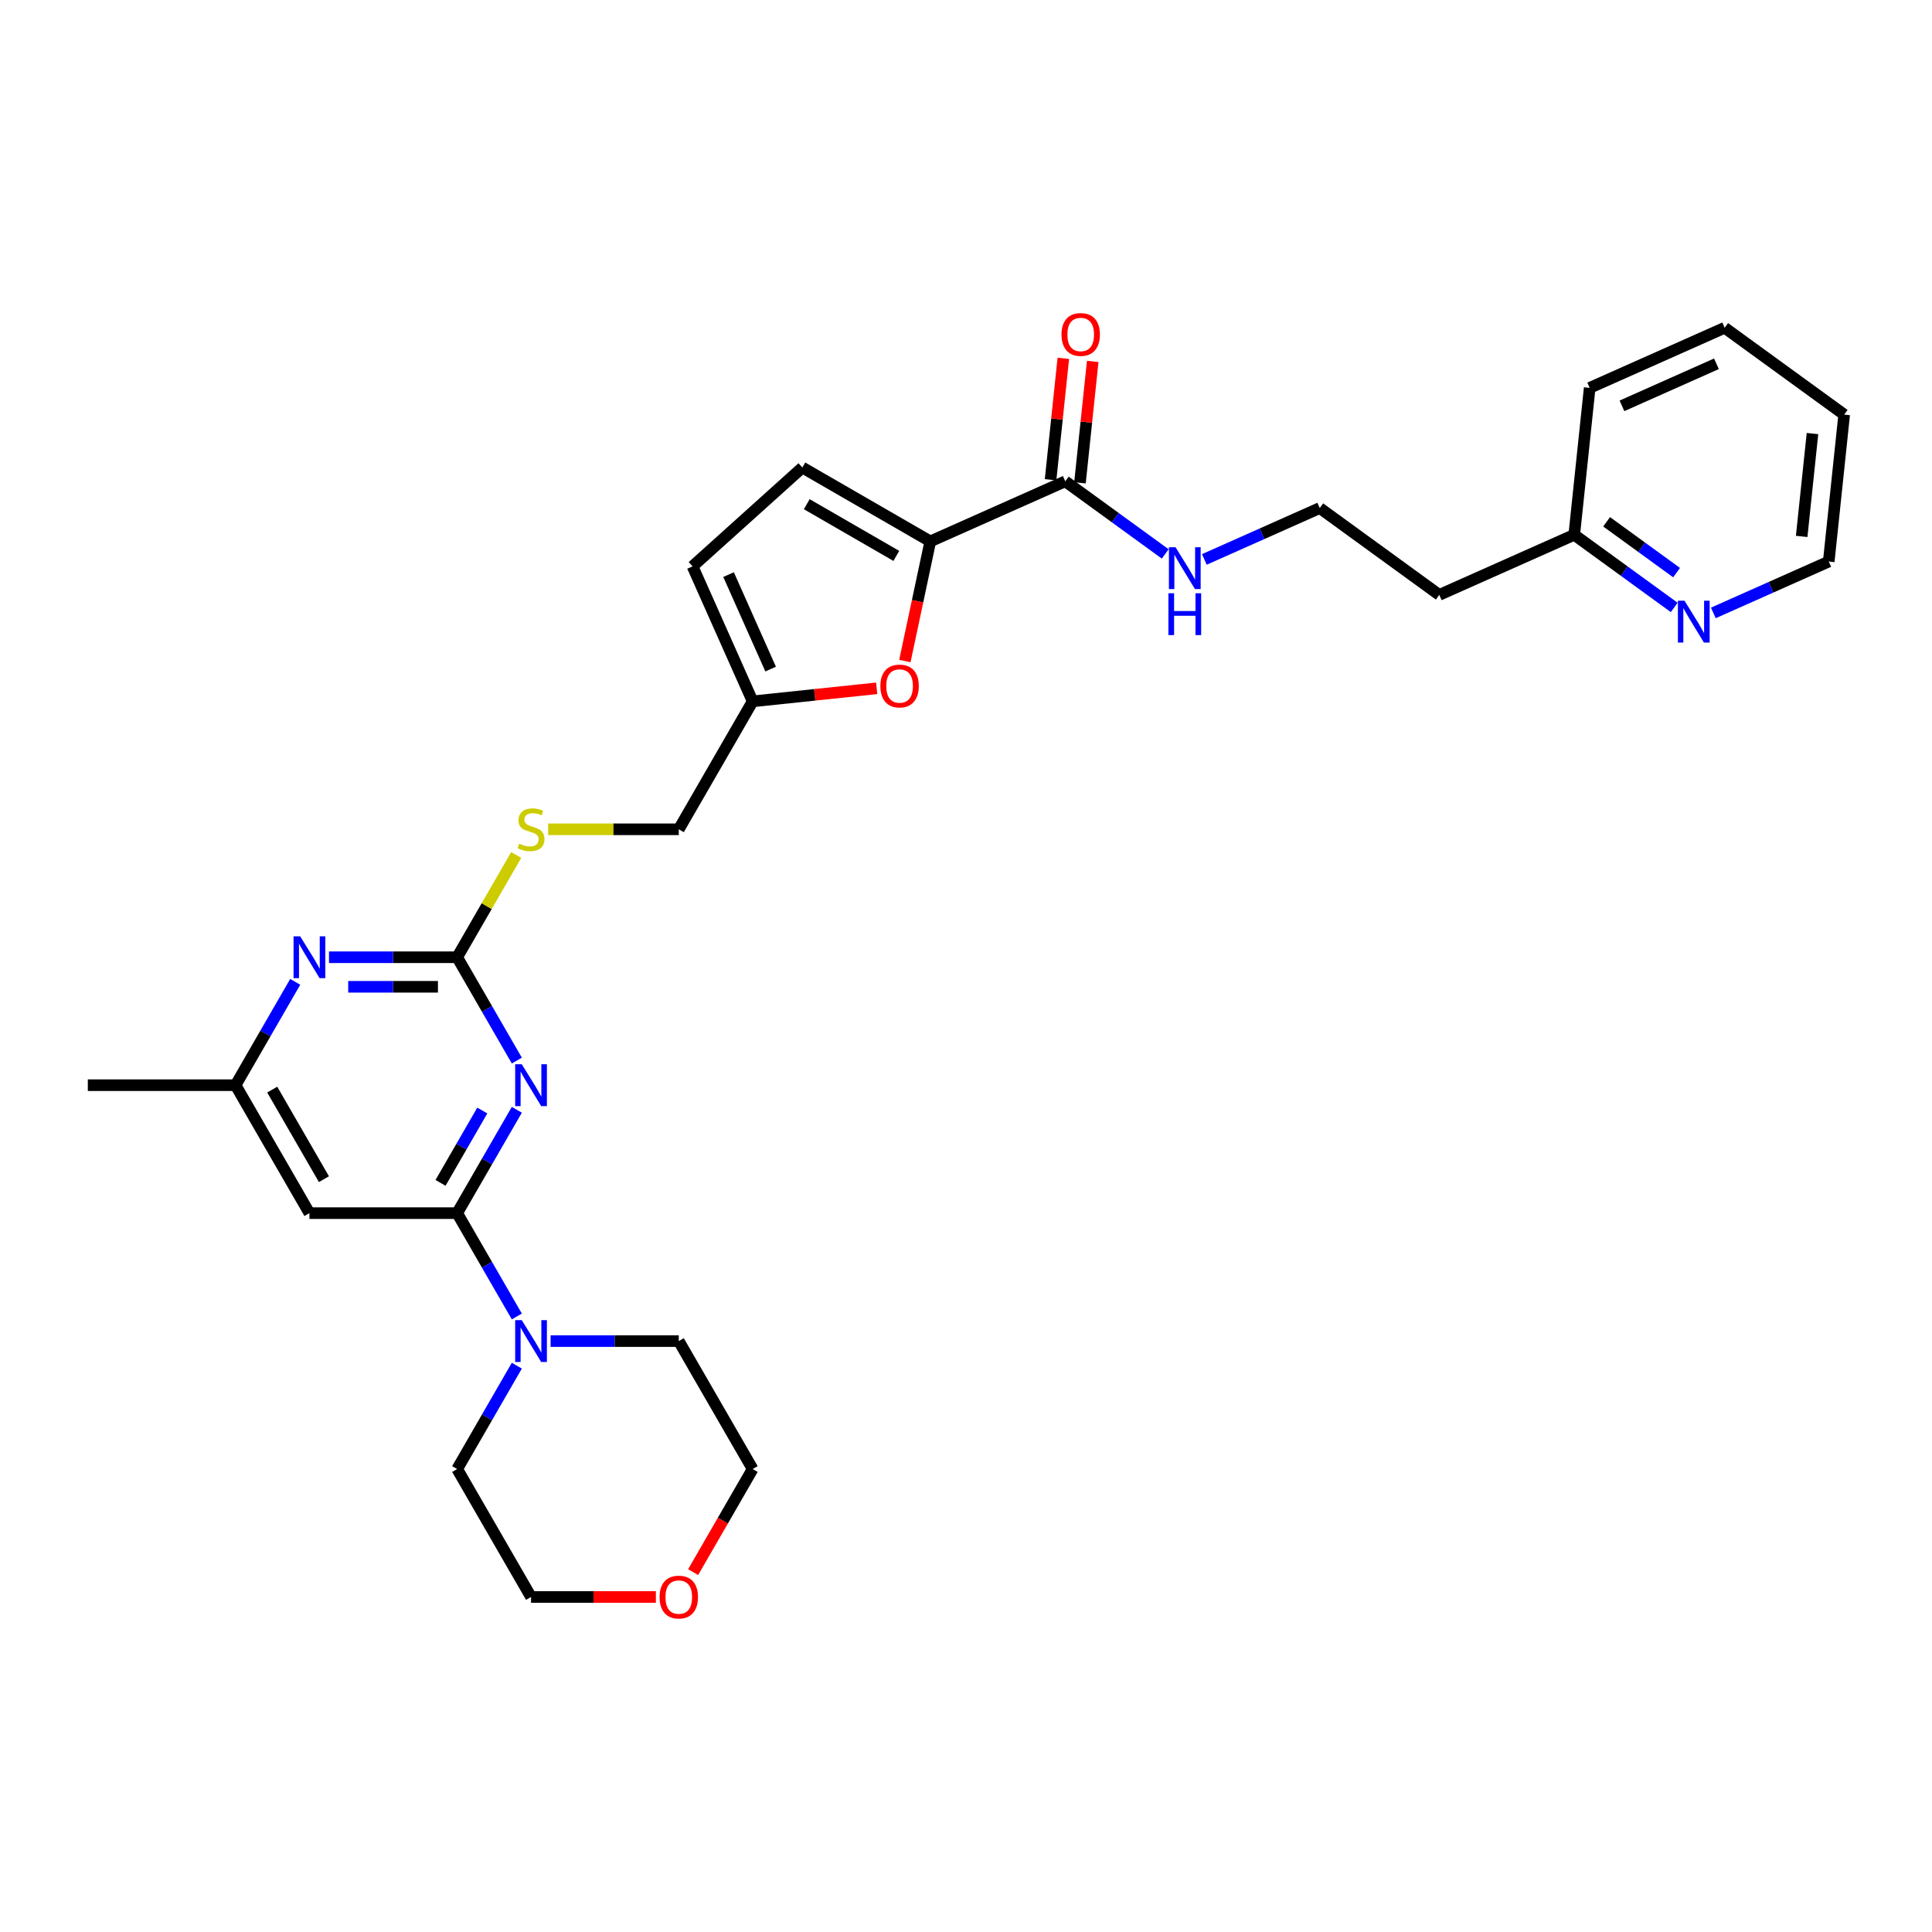 <?xml version='1.0' encoding='iso-8859-1'?>
<svg version='1.1' baseProfile='full'
              xmlns='http://www.w3.org/2000/svg'
                      xmlns:rdkit='http://www.rdkit.org/xml'
                      xmlns:xlink='http://www.w3.org/1999/xlink'
                  xml:space='preserve'
width='1000px' height='1000px' viewBox='0 0 1000 1000'>
<!-- END OF HEADER -->
<rect style='opacity:1.0;fill:#FFFFFF;stroke:none' width='1000' height='1000' x='0' y='0'> </rect>
<path class='bond-0' d='M 267.509,574.432 L 252.069,601.175' style='fill:none;fill-rule:evenodd;stroke:#0000FF;stroke-width:6px;stroke-linecap:butt;stroke-linejoin:miter;stroke-opacity:1' />
<path class='bond-0' d='M 252.069,601.175 L 236.63,627.918' style='fill:none;fill-rule:evenodd;stroke:#000000;stroke-width:6px;stroke-linecap:butt;stroke-linejoin:miter;stroke-opacity:1' />
<path class='bond-0' d='M 249.632,574.808 L 238.824,593.528' style='fill:none;fill-rule:evenodd;stroke:#0000FF;stroke-width:6px;stroke-linecap:butt;stroke-linejoin:miter;stroke-opacity:1' />
<path class='bond-0' d='M 238.824,593.528 L 228.017,612.248' style='fill:none;fill-rule:evenodd;stroke:#000000;stroke-width:6px;stroke-linecap:butt;stroke-linejoin:miter;stroke-opacity:1' />
<path class='bond-1' d='M 267.509,548.953 L 252.069,522.21' style='fill:none;fill-rule:evenodd;stroke:#0000FF;stroke-width:6px;stroke-linecap:butt;stroke-linejoin:miter;stroke-opacity:1' />
<path class='bond-1' d='M 252.069,522.21 L 236.63,495.468' style='fill:none;fill-rule:evenodd;stroke:#000000;stroke-width:6px;stroke-linecap:butt;stroke-linejoin:miter;stroke-opacity:1' />
<path class='bond-4' d='M 236.63,627.918 L 252.069,654.66' style='fill:none;fill-rule:evenodd;stroke:#000000;stroke-width:6px;stroke-linecap:butt;stroke-linejoin:miter;stroke-opacity:1' />
<path class='bond-4' d='M 252.069,654.66 L 267.509,681.403' style='fill:none;fill-rule:evenodd;stroke:#0000FF;stroke-width:6px;stroke-linecap:butt;stroke-linejoin:miter;stroke-opacity:1' />
<path class='bond-5' d='M 236.63,627.918 L 160.16,627.918' style='fill:none;fill-rule:evenodd;stroke:#000000;stroke-width:6px;stroke-linecap:butt;stroke-linejoin:miter;stroke-opacity:1' />
<path class='bond-6' d='M 236.63,495.468 L 203.457,495.468' style='fill:none;fill-rule:evenodd;stroke:#000000;stroke-width:6px;stroke-linecap:butt;stroke-linejoin:miter;stroke-opacity:1' />
<path class='bond-6' d='M 203.457,495.468 L 170.284,495.468' style='fill:none;fill-rule:evenodd;stroke:#0000FF;stroke-width:6px;stroke-linecap:butt;stroke-linejoin:miter;stroke-opacity:1' />
<path class='bond-6' d='M 226.678,510.762 L 203.457,510.762' style='fill:none;fill-rule:evenodd;stroke:#000000;stroke-width:6px;stroke-linecap:butt;stroke-linejoin:miter;stroke-opacity:1' />
<path class='bond-6' d='M 203.457,510.762 L 180.236,510.762' style='fill:none;fill-rule:evenodd;stroke:#0000FF;stroke-width:6px;stroke-linecap:butt;stroke-linejoin:miter;stroke-opacity:1' />
<path class='bond-12' d='M 236.63,495.468 L 251.911,469' style='fill:none;fill-rule:evenodd;stroke:#000000;stroke-width:6px;stroke-linecap:butt;stroke-linejoin:miter;stroke-opacity:1' />
<path class='bond-12' d='M 251.911,469 L 267.191,442.533' style='fill:none;fill-rule:evenodd;stroke:#CCCC00;stroke-width:6px;stroke-linecap:butt;stroke-linejoin:miter;stroke-opacity:1' />
<path class='bond-2' d='M 481.52,280.225 L 474.937,311.194' style='fill:none;fill-rule:evenodd;stroke:#000000;stroke-width:6px;stroke-linecap:butt;stroke-linejoin:miter;stroke-opacity:1' />
<path class='bond-2' d='M 474.937,311.194 L 468.355,342.162' style='fill:none;fill-rule:evenodd;stroke:#FF0000;stroke-width:6px;stroke-linecap:butt;stroke-linejoin:miter;stroke-opacity:1' />
<path class='bond-7' d='M 481.52,280.225 L 551.379,249.122' style='fill:none;fill-rule:evenodd;stroke:#000000;stroke-width:6px;stroke-linecap:butt;stroke-linejoin:miter;stroke-opacity:1' />
<path class='bond-32' d='M 481.52,280.225 L 415.295,241.99' style='fill:none;fill-rule:evenodd;stroke:#000000;stroke-width:6px;stroke-linecap:butt;stroke-linejoin:miter;stroke-opacity:1' />
<path class='bond-32' d='M 463.939,287.735 L 417.582,260.97' style='fill:none;fill-rule:evenodd;stroke:#000000;stroke-width:6px;stroke-linecap:butt;stroke-linejoin:miter;stroke-opacity:1' />
<path class='bond-3' d='M 453.768,356.27 L 421.669,359.644' style='fill:none;fill-rule:evenodd;stroke:#FF0000;stroke-width:6px;stroke-linecap:butt;stroke-linejoin:miter;stroke-opacity:1' />
<path class='bond-3' d='M 421.669,359.644 L 389.57,363.018' style='fill:none;fill-rule:evenodd;stroke:#000000;stroke-width:6px;stroke-linecap:butt;stroke-linejoin:miter;stroke-opacity:1' />
<path class='bond-21' d='M 284.989,694.143 L 318.162,694.143' style='fill:none;fill-rule:evenodd;stroke:#0000FF;stroke-width:6px;stroke-linecap:butt;stroke-linejoin:miter;stroke-opacity:1' />
<path class='bond-21' d='M 318.162,694.143 L 351.335,694.143' style='fill:none;fill-rule:evenodd;stroke:#000000;stroke-width:6px;stroke-linecap:butt;stroke-linejoin:miter;stroke-opacity:1' />
<path class='bond-22' d='M 267.509,706.882 L 252.069,733.625' style='fill:none;fill-rule:evenodd;stroke:#0000FF;stroke-width:6px;stroke-linecap:butt;stroke-linejoin:miter;stroke-opacity:1' />
<path class='bond-22' d='M 252.069,733.625 L 236.63,760.368' style='fill:none;fill-rule:evenodd;stroke:#000000;stroke-width:6px;stroke-linecap:butt;stroke-linejoin:miter;stroke-opacity:1' />
<path class='bond-11' d='M 160.16,627.918 L 121.925,561.693' style='fill:none;fill-rule:evenodd;stroke:#000000;stroke-width:6px;stroke-linecap:butt;stroke-linejoin:miter;stroke-opacity:1' />
<path class='bond-11' d='M 167.669,610.337 L 140.905,563.979' style='fill:none;fill-rule:evenodd;stroke:#000000;stroke-width:6px;stroke-linecap:butt;stroke-linejoin:miter;stroke-opacity:1' />
<path class='bond-30' d='M 152.804,508.207 L 137.364,534.95' style='fill:none;fill-rule:evenodd;stroke:#0000FF;stroke-width:6px;stroke-linecap:butt;stroke-linejoin:miter;stroke-opacity:1' />
<path class='bond-30' d='M 137.364,534.95 L 121.925,561.693' style='fill:none;fill-rule:evenodd;stroke:#000000;stroke-width:6px;stroke-linecap:butt;stroke-linejoin:miter;stroke-opacity:1' />
<path class='bond-14' d='M 558.984,249.921 L 562.287,218.495' style='fill:none;fill-rule:evenodd;stroke:#000000;stroke-width:6px;stroke-linecap:butt;stroke-linejoin:miter;stroke-opacity:1' />
<path class='bond-14' d='M 562.287,218.495 L 565.59,187.069' style='fill:none;fill-rule:evenodd;stroke:#FF0000;stroke-width:6px;stroke-linecap:butt;stroke-linejoin:miter;stroke-opacity:1' />
<path class='bond-14' d='M 543.774,248.323 L 547.077,216.897' style='fill:none;fill-rule:evenodd;stroke:#000000;stroke-width:6px;stroke-linecap:butt;stroke-linejoin:miter;stroke-opacity:1' />
<path class='bond-14' d='M 547.077,216.897 L 550.38,185.47' style='fill:none;fill-rule:evenodd;stroke:#FF0000;stroke-width:6px;stroke-linecap:butt;stroke-linejoin:miter;stroke-opacity:1' />
<path class='bond-15' d='M 551.379,249.122 L 577.249,267.918' style='fill:none;fill-rule:evenodd;stroke:#000000;stroke-width:6px;stroke-linecap:butt;stroke-linejoin:miter;stroke-opacity:1' />
<path class='bond-15' d='M 577.249,267.918 L 603.12,286.714' style='fill:none;fill-rule:evenodd;stroke:#0000FF;stroke-width:6px;stroke-linecap:butt;stroke-linejoin:miter;stroke-opacity:1' />
<path class='bond-8' d='M 415.295,241.99 L 358.467,293.159' style='fill:none;fill-rule:evenodd;stroke:#000000;stroke-width:6px;stroke-linecap:butt;stroke-linejoin:miter;stroke-opacity:1' />
<path class='bond-9' d='M 389.57,363.018 L 351.335,429.243' style='fill:none;fill-rule:evenodd;stroke:#000000;stroke-width:6px;stroke-linecap:butt;stroke-linejoin:miter;stroke-opacity:1' />
<path class='bond-10' d='M 389.57,363.018 L 358.467,293.159' style='fill:none;fill-rule:evenodd;stroke:#000000;stroke-width:6px;stroke-linecap:butt;stroke-linejoin:miter;stroke-opacity:1' />
<path class='bond-10' d='M 398.876,346.318 L 377.104,297.417' style='fill:none;fill-rule:evenodd;stroke:#000000;stroke-width:6px;stroke-linecap:butt;stroke-linejoin:miter;stroke-opacity:1' />
<path class='bond-26' d='M 121.925,561.693 L 45.455,561.693' style='fill:none;fill-rule:evenodd;stroke:#000000;stroke-width:6px;stroke-linecap:butt;stroke-linejoin:miter;stroke-opacity:1' />
<path class='bond-17' d='M 283.72,429.243 L 317.527,429.243' style='fill:none;fill-rule:evenodd;stroke:#CCCC00;stroke-width:6px;stroke-linecap:butt;stroke-linejoin:miter;stroke-opacity:1' />
<path class='bond-17' d='M 317.527,429.243 L 351.335,429.243' style='fill:none;fill-rule:evenodd;stroke:#000000;stroke-width:6px;stroke-linecap:butt;stroke-linejoin:miter;stroke-opacity:1' />
<path class='bond-13' d='M 866.569,314.404 L 840.698,295.608' style='fill:none;fill-rule:evenodd;stroke:#0000FF;stroke-width:6px;stroke-linecap:butt;stroke-linejoin:miter;stroke-opacity:1' />
<path class='bond-13' d='M 840.698,295.608 L 814.828,276.812' style='fill:none;fill-rule:evenodd;stroke:#000000;stroke-width:6px;stroke-linecap:butt;stroke-linejoin:miter;stroke-opacity:1' />
<path class='bond-13' d='M 867.797,296.392 L 849.688,283.235' style='fill:none;fill-rule:evenodd;stroke:#0000FF;stroke-width:6px;stroke-linecap:butt;stroke-linejoin:miter;stroke-opacity:1' />
<path class='bond-13' d='M 849.688,283.235 L 831.578,270.077' style='fill:none;fill-rule:evenodd;stroke:#000000;stroke-width:6px;stroke-linecap:butt;stroke-linejoin:miter;stroke-opacity:1' />
<path class='bond-23' d='M 886.818,317.252 L 916.685,303.954' style='fill:none;fill-rule:evenodd;stroke:#0000FF;stroke-width:6px;stroke-linecap:butt;stroke-linejoin:miter;stroke-opacity:1' />
<path class='bond-23' d='M 916.685,303.954 L 946.552,290.656' style='fill:none;fill-rule:evenodd;stroke:#000000;stroke-width:6px;stroke-linecap:butt;stroke-linejoin:miter;stroke-opacity:1' />
<path class='bond-20' d='M 623.369,289.562 L 653.236,276.265' style='fill:none;fill-rule:evenodd;stroke:#0000FF;stroke-width:6px;stroke-linecap:butt;stroke-linejoin:miter;stroke-opacity:1' />
<path class='bond-20' d='M 653.236,276.265 L 683.103,262.967' style='fill:none;fill-rule:evenodd;stroke:#000000;stroke-width:6px;stroke-linecap:butt;stroke-linejoin:miter;stroke-opacity:1' />
<path class='bond-16' d='M 339.482,826.593 L 307.173,826.593' style='fill:none;fill-rule:evenodd;stroke:#FF0000;stroke-width:6px;stroke-linecap:butt;stroke-linejoin:miter;stroke-opacity:1' />
<path class='bond-16' d='M 307.173,826.593 L 274.865,826.593' style='fill:none;fill-rule:evenodd;stroke:#000000;stroke-width:6px;stroke-linecap:butt;stroke-linejoin:miter;stroke-opacity:1' />
<path class='bond-31' d='M 358.761,813.73 L 374.165,787.049' style='fill:none;fill-rule:evenodd;stroke:#FF0000;stroke-width:6px;stroke-linecap:butt;stroke-linejoin:miter;stroke-opacity:1' />
<path class='bond-31' d='M 374.165,787.049 L 389.57,760.368' style='fill:none;fill-rule:evenodd;stroke:#000000;stroke-width:6px;stroke-linecap:butt;stroke-linejoin:miter;stroke-opacity:1' />
<path class='bond-18' d='M 814.828,276.812 L 744.969,307.915' style='fill:none;fill-rule:evenodd;stroke:#000000;stroke-width:6px;stroke-linecap:butt;stroke-linejoin:miter;stroke-opacity:1' />
<path class='bond-27' d='M 814.828,276.812 L 822.821,200.761' style='fill:none;fill-rule:evenodd;stroke:#000000;stroke-width:6px;stroke-linecap:butt;stroke-linejoin:miter;stroke-opacity:1' />
<path class='bond-19' d='M 744.969,307.915 L 683.103,262.967' style='fill:none;fill-rule:evenodd;stroke:#000000;stroke-width:6px;stroke-linecap:butt;stroke-linejoin:miter;stroke-opacity:1' />
<path class='bond-24' d='M 351.335,694.143 L 389.57,760.368' style='fill:none;fill-rule:evenodd;stroke:#000000;stroke-width:6px;stroke-linecap:butt;stroke-linejoin:miter;stroke-opacity:1' />
<path class='bond-25' d='M 236.63,760.368 L 274.865,826.593' style='fill:none;fill-rule:evenodd;stroke:#000000;stroke-width:6px;stroke-linecap:butt;stroke-linejoin:miter;stroke-opacity:1' />
<path class='bond-33' d='M 946.552,290.656 L 954.545,214.605' style='fill:none;fill-rule:evenodd;stroke:#000000;stroke-width:6px;stroke-linecap:butt;stroke-linejoin:miter;stroke-opacity:1' />
<path class='bond-33' d='M 932.541,277.65 L 938.136,224.414' style='fill:none;fill-rule:evenodd;stroke:#000000;stroke-width:6px;stroke-linecap:butt;stroke-linejoin:miter;stroke-opacity:1' />
<path class='bond-29' d='M 822.821,200.761 L 892.68,169.657' style='fill:none;fill-rule:evenodd;stroke:#000000;stroke-width:6px;stroke-linecap:butt;stroke-linejoin:miter;stroke-opacity:1' />
<path class='bond-29' d='M 839.52,210.067 L 888.422,188.295' style='fill:none;fill-rule:evenodd;stroke:#000000;stroke-width:6px;stroke-linecap:butt;stroke-linejoin:miter;stroke-opacity:1' />
<path class='bond-28' d='M 954.545,214.605 L 892.68,169.657' style='fill:none;fill-rule:evenodd;stroke:#000000;stroke-width:6px;stroke-linecap:butt;stroke-linejoin:miter;stroke-opacity:1' />
<path  class='atom-0' d='M 270.078 550.864
L 277.174 562.335
Q 277.878 563.467, 279.009 565.516
Q 280.141 567.565, 280.202 567.688
L 280.202 550.864
L 283.078 550.864
L 283.078 572.521
L 280.111 572.521
L 272.494 559.98
Q 271.607 558.511, 270.659 556.829
Q 269.741 555.147, 269.466 554.627
L 269.466 572.521
L 266.652 572.521
L 266.652 550.864
L 270.078 550.864
' fill='#0000FF'/>
<path  class='atom-4' d='M 455.68 355.085
Q 455.68 349.885, 458.249 346.98
Q 460.819 344.074, 465.621 344.074
Q 470.423 344.074, 472.993 346.98
Q 475.562 349.885, 475.562 355.085
Q 475.562 360.347, 472.962 363.344
Q 470.362 366.311, 465.621 366.311
Q 460.849 366.311, 458.249 363.344
Q 455.68 360.377, 455.68 355.085
M 465.621 363.864
Q 468.924 363.864, 470.699 361.662
Q 472.503 359.429, 472.503 355.085
Q 472.503 350.834, 470.699 348.693
Q 468.924 346.521, 465.621 346.521
Q 462.317 346.521, 460.513 348.662
Q 458.739 350.803, 458.739 355.085
Q 458.739 359.46, 460.513 361.662
Q 462.317 363.864, 465.621 363.864
' fill='#FF0000'/>
<path  class='atom-5' d='M 270.078 683.314
L 277.174 694.785
Q 277.878 695.917, 279.009 697.966
Q 280.141 700.015, 280.202 700.138
L 280.202 683.314
L 283.078 683.314
L 283.078 704.971
L 280.111 704.971
L 272.494 692.43
Q 271.607 690.961, 270.659 689.279
Q 269.741 687.597, 269.466 687.077
L 269.466 704.971
L 266.652 704.971
L 266.652 683.314
L 270.078 683.314
' fill='#0000FF'/>
<path  class='atom-7' d='M 155.373 484.639
L 162.469 496.11
Q 163.173 497.242, 164.304 499.291
Q 165.436 501.34, 165.497 501.463
L 165.497 484.639
L 168.373 484.639
L 168.373 506.296
L 165.405 506.296
L 157.789 493.755
Q 156.902 492.286, 155.954 490.604
Q 155.036 488.922, 154.761 488.402
L 154.761 506.296
L 151.947 506.296
L 151.947 484.639
L 155.373 484.639
' fill='#0000FF'/>
<path  class='atom-13' d='M 268.747 436.675
Q 268.992 436.767, 270.001 437.195
Q 271.011 437.624, 272.112 437.899
Q 273.244 438.144, 274.345 438.144
Q 276.394 438.144, 277.587 437.165
Q 278.78 436.155, 278.78 434.412
Q 278.78 433.219, 278.168 432.485
Q 277.587 431.751, 276.669 431.353
Q 275.752 430.955, 274.222 430.497
Q 272.295 429.915, 271.133 429.365
Q 270.001 428.814, 269.175 427.652
Q 268.38 426.49, 268.38 424.532
Q 268.38 421.81, 270.215 420.127
Q 272.081 418.445, 275.752 418.445
Q 278.26 418.445, 281.105 419.638
L 280.401 421.993
Q 277.801 420.923, 275.844 420.923
Q 273.733 420.923, 272.571 421.81
Q 271.408 422.666, 271.439 424.165
Q 271.439 425.327, 272.02 426.031
Q 272.632 426.734, 273.488 427.132
Q 274.375 427.53, 275.844 427.988
Q 277.801 428.6, 278.964 429.212
Q 280.126 429.824, 280.952 431.078
Q 281.808 432.301, 281.808 434.412
Q 281.808 437.41, 279.789 439.031
Q 277.801 440.621, 274.467 440.621
Q 272.54 440.621, 271.072 440.193
Q 269.634 439.795, 267.921 439.092
L 268.747 436.675
' fill='#CCCC00'/>
<path  class='atom-14' d='M 871.906 310.931
L 879.003 322.402
Q 879.706 323.534, 880.838 325.583
Q 881.97 327.633, 882.031 327.755
L 882.031 310.931
L 884.906 310.931
L 884.906 332.588
L 881.939 332.588
L 874.323 320.047
Q 873.436 318.578, 872.487 316.896
Q 871.57 315.214, 871.295 314.694
L 871.295 332.588
L 868.48 332.588
L 868.48 310.931
L 871.906 310.931
' fill='#0000FF'/>
<path  class='atom-15' d='M 549.431 173.132
Q 549.431 167.932, 552 165.026
Q 554.57 162.12, 559.372 162.12
Q 564.174 162.12, 566.744 165.026
Q 569.313 167.932, 569.313 173.132
Q 569.313 178.393, 566.713 181.391
Q 564.113 184.358, 559.372 184.358
Q 554.6 184.358, 552 181.391
Q 549.431 178.424, 549.431 173.132
M 559.372 181.911
Q 562.676 181.911, 564.45 179.709
Q 566.254 177.476, 566.254 173.132
Q 566.254 168.88, 564.45 166.739
Q 562.676 164.567, 559.372 164.567
Q 556.069 164.567, 554.264 166.709
Q 552.49 168.85, 552.49 173.132
Q 552.49 177.506, 554.264 179.709
Q 556.069 181.911, 559.372 181.911
' fill='#FF0000'/>
<path  class='atom-16' d='M 608.457 283.242
L 615.554 294.712
Q 616.257 295.844, 617.389 297.894
Q 618.521 299.943, 618.582 300.065
L 618.582 283.242
L 621.457 283.242
L 621.457 304.898
L 618.49 304.898
L 610.874 292.357
Q 609.987 290.889, 609.039 289.207
Q 608.121 287.524, 607.846 287.004
L 607.846 304.898
L 605.032 304.898
L 605.032 283.242
L 608.457 283.242
' fill='#0000FF'/>
<path  class='atom-16' d='M 604.772 307.064
L 607.708 307.064
L 607.708 316.271
L 618.781 316.271
L 618.781 307.064
L 621.717 307.064
L 621.717 328.72
L 618.781 328.72
L 618.781 318.718
L 607.708 318.718
L 607.708 328.72
L 604.772 328.72
L 604.772 307.064
' fill='#0000FF'/>
<path  class='atom-17' d='M 341.394 826.654
Q 341.394 821.454, 343.963 818.548
Q 346.532 815.642, 351.335 815.642
Q 356.137 815.642, 358.706 818.548
Q 361.276 821.454, 361.276 826.654
Q 361.276 831.915, 358.676 834.913
Q 356.076 837.88, 351.335 837.88
Q 346.563 837.88, 343.963 834.913
Q 341.394 831.946, 341.394 826.654
M 351.335 835.433
Q 354.638 835.433, 356.412 833.23
Q 358.217 830.997, 358.217 826.654
Q 358.217 822.402, 356.412 820.261
Q 354.638 818.089, 351.335 818.089
Q 348.031 818.089, 346.227 820.23
Q 344.452 822.371, 344.452 826.654
Q 344.452 831.028, 346.227 833.23
Q 348.031 835.433, 351.335 835.433
' fill='#FF0000'/>
</svg>
